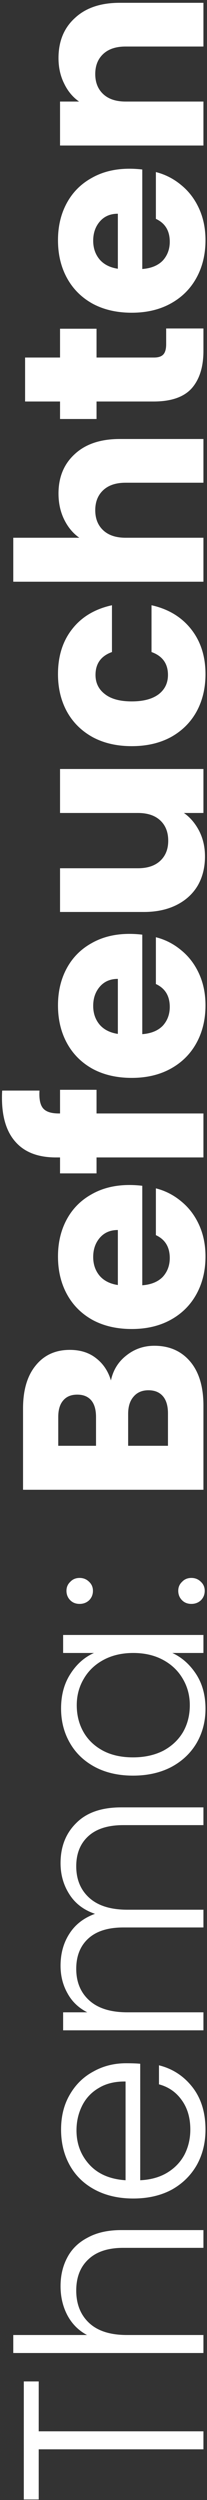 <svg xmlns="http://www.w3.org/2000/svg" width="58" height="700" viewBox="0 0 58 700" fill="none"><rect x="0" y="0" width="58" height="700" fill="#333333" stroke="none"/><path d="M6.672 666.792L10.848 666.792L10.848 680.76L57 680.76L57 685.8L10.848 685.8L10.848 699.84L6.672 699.84L6.672 666.792ZM16.968 640.114C16.968 637.138 17.592 634.474 18.84 632.122C20.088 629.722 22.008 627.85 24.6 626.506C27.144 625.114 30.264 624.418 33.96 624.418L57 624.418L57 629.386L34.536 629.386C30.264 629.386 27 630.466 24.744 632.626C22.488 634.738 21.36 637.642 21.36 641.338C21.36 645.13 22.56 648.154 24.96 650.41C27.36 652.666 30.888 653.794 35.544 653.794L57 653.794L57 658.834L3.72 658.834L3.72 653.794L24.384 653.794C22.032 652.546 20.208 650.722 18.912 648.322C17.616 645.874 16.968 643.138 16.968 640.114ZM35.328 577.703C37.056 577.703 38.376 577.751 39.288 577.847L39.288 610.463C42.264 610.319 44.808 609.599 46.92 608.303C49.032 607.007 50.64 605.303 51.744 603.191C52.8 601.079 53.328 598.775 53.328 596.279C53.328 593.015 52.536 590.279 50.952 588.071C49.368 585.815 47.232 584.327 44.544 583.607L44.544 578.279C48.384 579.239 51.528 581.303 53.976 584.471C56.376 587.591 57.576 591.527 57.576 596.279C57.576 599.975 56.76 603.287 55.128 606.215C53.448 609.143 51.096 611.447 48.072 613.127C45 614.759 41.424 615.575 37.344 615.575C33.264 615.575 29.688 614.759 26.616 613.127C23.544 611.495 21.192 609.215 19.56 606.287C17.928 603.359 17.112 600.023 17.112 596.279C17.112 592.535 17.928 589.271 19.56 586.487C21.192 583.655 23.4 581.495 26.184 580.007C28.92 578.471 31.968 577.703 35.328 577.703ZM35.184 582.815C32.256 582.767 29.76 583.367 27.696 584.615C25.632 585.815 24.072 587.471 23.016 589.583C21.96 591.695 21.432 593.999 21.432 596.495C21.432 600.239 22.632 603.431 25.032 606.071C27.432 608.711 30.816 610.175 35.184 610.463L35.184 582.815ZM16.968 521.682C16.968 517.074 18.432 513.33 21.36 510.45C24.24 507.522 28.44 506.058 33.96 506.058L57 506.058L57 511.026L34.536 511.026C30.264 511.026 27 512.058 24.744 514.122C22.488 516.186 21.36 518.994 21.36 522.546C21.36 526.242 22.584 529.194 25.032 531.402C27.48 533.61 31.032 534.714 35.688 534.714L57 534.714L57 539.682L34.536 539.682C30.264 539.682 27 540.714 24.744 542.778C22.488 544.842 21.36 547.674 21.36 551.274C21.36 554.97 22.584 557.922 25.032 560.13C27.48 562.338 31.032 563.442 35.688 563.442L57 563.442L57 568.482L17.688 568.482L17.688 563.442L24.456 563.442C22.008 562.194 20.16 560.418 18.912 558.114C17.616 555.81 16.968 553.242 16.968 550.41C16.968 547.002 17.784 544.026 19.416 541.482C21.048 538.89 23.448 537.018 26.616 535.866C23.496 534.81 21.12 533.01 19.488 530.466C17.808 527.874 16.968 524.946 16.968 521.682ZM37.272 497.169C33.24 497.169 29.712 496.377 26.688 494.793C23.616 493.161 21.264 490.929 19.632 488.097C17.952 485.217 17.112 481.977 17.112 478.377C17.112 474.633 17.976 471.417 19.704 468.729C21.432 465.993 23.64 464.025 26.328 462.825L17.688 462.825L17.688 457.785L57 457.785L57 462.825L48.288 462.825C50.976 464.073 53.208 466.065 54.984 468.801C56.712 471.489 57.576 474.705 57.576 478.449C57.576 482.001 56.736 485.217 55.056 488.097C53.376 490.929 51 493.161 47.928 494.793C44.856 496.377 41.304 497.169 37.272 497.169ZM37.344 462.825C34.176 462.825 31.392 463.473 28.992 464.769C26.592 466.065 24.744 467.841 23.448 470.097C22.152 472.305 21.504 474.753 21.504 477.441C21.504 480.225 22.128 482.721 23.376 484.929C24.624 487.137 26.448 488.889 28.848 490.185C31.2 491.433 34.008 492.057 37.272 492.057C40.488 492.057 43.32 491.433 45.768 490.185C48.168 488.889 50.016 487.137 51.312 484.929C52.56 482.721 53.184 480.225 53.184 477.441C53.184 474.753 52.536 472.305 51.24 470.097C49.944 467.841 48.096 466.065 45.696 464.769C43.296 463.473 40.512 462.825 37.344 462.825ZM57.36 445.415C57.36 446.471 57 447.359 56.28 448.079C55.56 448.751 54.672 449.087 53.616 449.087C52.56 449.087 51.696 448.751 51.024 448.079C50.304 447.359 49.944 446.471 49.944 445.415C49.944 444.407 50.304 443.567 51.024 442.895C51.696 442.175 52.56 441.815 53.616 441.815C54.672 441.815 55.56 442.175 56.28 442.895C57 443.567 57.36 444.407 57.36 445.415ZM26.04 445.415C26.04 446.471 25.68 447.359 24.96 448.079C24.24 448.751 23.352 449.087 22.296 449.087C21.24 449.087 20.376 448.751 19.704 448.079C18.984 447.359 18.624 446.471 18.624 445.415C18.624 444.407 18.984 443.567 19.704 442.895C20.376 442.175 21.24 441.815 22.296 441.815C23.352 441.815 24.24 442.175 24.96 442.895C25.68 443.567 26.04 444.407 26.04 445.415ZM31.08 386.53C31.704 383.602 33.168 381.25 35.472 379.474C37.728 377.698 40.32 376.81 43.248 376.81C47.472 376.81 50.832 378.298 53.328 381.274C55.776 384.202 57 388.306 57 393.586L57 417.13L6.456 417.13L6.456 394.378C6.456 389.242 7.632 385.234 9.984 382.354C12.336 379.426 15.528 377.962 19.56 377.962C22.536 377.962 25.008 378.754 26.976 380.338C28.944 381.874 30.312 383.938 31.08 386.53ZM26.904 404.818L26.904 396.754C26.904 394.738 26.472 393.202 25.608 392.146C24.696 391.042 23.376 390.49 21.648 390.49C19.92 390.49 18.6 391.042 17.688 392.146C16.776 393.202 16.32 394.738 16.32 396.754L16.32 404.818L26.904 404.818ZM47.064 395.746C47.064 393.682 46.608 392.098 45.696 390.994C44.736 389.842 43.368 389.266 41.592 389.266C39.816 389.266 38.424 389.866 37.416 391.066C36.408 392.218 35.904 393.826 35.904 395.89L35.904 404.818L47.064 404.818L47.064 395.746ZM36.264 331.797C37.416 331.797 38.616 331.869 39.864 332.013L39.864 359.877C42.36 359.685 44.28 358.893 45.624 357.501C46.92 356.061 47.568 354.309 47.568 352.245C47.568 349.173 46.272 347.037 43.68 345.837L43.68 332.733C46.32 333.405 48.696 334.629 50.808 336.405C52.92 338.133 54.576 340.317 55.776 342.957C56.976 345.597 57.576 348.549 57.576 351.813C57.576 355.749 56.736 359.253 55.056 362.325C53.376 365.397 50.976 367.797 47.856 369.525C44.736 371.253 41.088 372.117 36.912 372.117C32.736 372.117 29.088 371.277 25.968 369.597C22.848 367.869 20.448 365.469 18.768 362.397C17.088 359.325 16.248 355.797 16.248 351.813C16.248 347.925 17.064 344.469 18.696 341.445C20.328 338.421 22.656 336.069 25.68 334.389C28.704 332.661 32.232 331.797 36.264 331.797ZM33.024 344.397C30.912 344.397 29.232 345.117 27.984 346.557C26.736 347.997 26.112 349.797 26.112 351.957C26.112 354.021 26.712 355.773 27.912 357.213C29.112 358.605 30.816 359.469 33.024 359.805L33.024 344.397ZM27.048 305.142L27.048 311.766L57 311.766L57 324.078L27.048 324.078L27.048 328.542L16.824 328.542L16.824 324.078L15.672 324.078C10.728 324.078 6.984 322.662 4.44 319.83C1.848 316.998 0.552 312.846 0.552 307.374C0.552 306.462 0.576 305.79 0.624 305.358L11.064 305.358C10.92 307.71 11.256 309.366 12.072 310.326C12.888 311.286 14.352 311.766 16.464 311.766L16.824 311.766L16.824 305.142L27.048 305.142ZM36.264 261.484C37.416 261.484 38.616 261.556 39.864 261.7L39.864 289.564C42.36 289.372 44.28 288.58 45.624 287.188C46.92 285.748 47.568 283.996 47.568 281.932C47.568 278.86 46.272 276.724 43.68 275.524L43.68 262.42C46.32 263.092 48.696 264.316 50.808 266.092C52.92 267.82 54.576 270.004 55.776 272.644C56.976 275.284 57.576 278.236 57.576 281.5C57.576 285.436 56.736 288.94 55.056 292.012C53.376 295.084 50.976 297.484 47.856 299.212C44.736 300.94 41.088 301.804 36.912 301.804C32.736 301.804 29.088 300.964 25.968 299.284C22.848 297.556 20.448 295.156 18.768 292.084C17.088 289.012 16.248 285.484 16.248 281.5C16.248 277.612 17.064 274.156 18.696 271.132C20.328 268.108 22.656 265.756 25.68 264.076C28.704 262.348 32.232 261.484 36.264 261.484ZM33.024 274.084C30.912 274.084 29.232 274.804 27.984 276.244C26.736 277.684 26.112 279.484 26.112 281.644C26.112 283.708 26.712 285.46 27.912 286.9C29.112 288.292 30.816 289.156 33.024 289.492L33.024 274.084ZM16.824 215.317L57 215.317L57 227.629L51.528 227.629C53.304 228.877 54.744 230.581 55.848 232.741C56.904 234.853 57.432 237.205 57.432 239.797C57.432 242.869 56.76 245.581 55.416 247.933C54.024 250.285 52.032 252.109 49.44 253.405C46.848 254.701 43.8 255.349 40.296 255.349L16.824 255.349L16.824 243.109L38.64 243.109C41.328 243.109 43.416 242.413 44.904 241.021C46.392 239.629 47.136 237.757 47.136 235.405C47.136 233.005 46.392 231.109 44.904 229.717C43.416 228.325 41.328 227.629 38.64 227.629L16.824 227.629L16.824 215.317ZM36.912 208.921C32.736 208.921 29.088 208.081 25.968 206.401C22.848 204.673 20.448 202.297 18.768 199.273C17.088 196.201 16.248 192.697 16.248 188.761C16.248 183.721 17.568 179.521 20.208 176.161C22.848 172.753 26.568 170.521 31.368 169.465L31.368 182.569C28.296 183.673 26.76 185.809 26.76 188.977C26.76 191.233 27.648 193.033 29.424 194.377C31.152 195.721 33.648 196.393 36.912 196.393C40.176 196.393 42.696 195.721 44.472 194.377C46.2 193.033 47.064 191.233 47.064 188.977C47.064 185.809 45.528 183.673 42.456 182.569L42.456 169.465C47.16 170.521 50.856 172.753 53.544 176.161C56.232 179.569 57.576 183.769 57.576 188.761C57.576 192.697 56.736 196.201 55.056 199.273C53.376 202.297 50.976 204.673 47.856 206.401C44.736 208.081 41.088 208.921 36.912 208.921ZM16.392 138.184C16.392 133.576 17.928 129.88 21 127.096C24.024 124.312 28.2 122.92 33.528 122.92L57 122.92L57 135.16L35.184 135.16C32.496 135.16 30.408 135.856 28.92 137.248C27.432 138.64 26.688 140.512 26.688 142.864C26.688 145.216 27.432 147.088 28.92 148.48C30.408 149.872 32.496 150.568 35.184 150.568L57 150.568L57 162.88L3.72 162.88L3.72 150.568L22.224 150.568C20.448 149.32 19.032 147.616 17.976 145.456C16.92 143.296 16.392 140.872 16.392 138.184ZM46.56 91.972L57 91.972L57 98.236C57 102.7 55.92 106.18 53.76 108.676C51.552 111.172 47.976 112.42 43.032 112.42L27.048 112.42L27.048 117.316L16.824 117.316L16.824 112.42L7.032 112.42L7.032 100.108L16.824 100.108L16.824 92.044L27.048 92.044L27.048 100.108L43.176 100.108C44.376 100.108 45.24 99.82 45.768 99.244C46.296 98.668 46.56 97.708 46.56 96.364L46.56 91.972ZM36.264 47.242C37.416 47.242 38.616 47.314 39.864 47.458L39.864 75.322C42.36 75.13 44.28 74.338 45.624 72.946C46.92 71.506 47.568 69.754 47.568 67.69C47.568 64.618 46.272 62.482 43.68 61.282L43.68 48.178C46.32 48.85 48.696 50.074 50.808 51.85C52.92 53.578 54.576 55.762 55.776 58.402C56.976 61.042 57.576 63.994 57.576 67.258C57.576 71.194 56.736 74.698 55.056 77.77C53.376 80.842 50.976 83.242 47.856 84.97C44.736 86.698 41.088 87.562 36.912 87.562C32.736 87.562 29.088 86.722 25.968 85.042C22.848 83.314 20.448 80.914 18.768 77.842C17.088 74.77 16.248 71.242 16.248 67.258C16.248 63.37 17.064 59.914 18.696 56.89C20.328 53.866 22.656 51.514 25.68 49.834C28.704 48.106 32.232 47.242 36.264 47.242ZM33.024 59.842C30.912 59.842 29.232 60.562 27.984 62.002C26.736 63.442 26.112 65.242 26.112 67.402C26.112 69.466 26.712 71.218 27.912 72.658C29.112 74.05 30.816 74.914 33.024 75.25L33.024 59.842ZM16.392 16.267C16.392 11.563 17.928 7.819 21 5.035C24.024 2.203 28.2 0.787 33.528 0.787L57 0.787L57 13.027L35.184 13.027C32.496 13.027 30.408 13.723 28.92 15.115C27.432 16.507 26.688 18.379 26.688 20.731C26.688 23.083 27.432 24.955 28.92 26.347C30.408 27.739 32.496 28.435 35.184 28.435L57 28.435L57 40.747L16.824 40.747L16.824 28.435L22.152 28.435C20.376 27.187 18.984 25.507 17.976 23.395C16.92 21.283 16.392 18.907 16.392 16.267Z" fill="white"></path></svg>